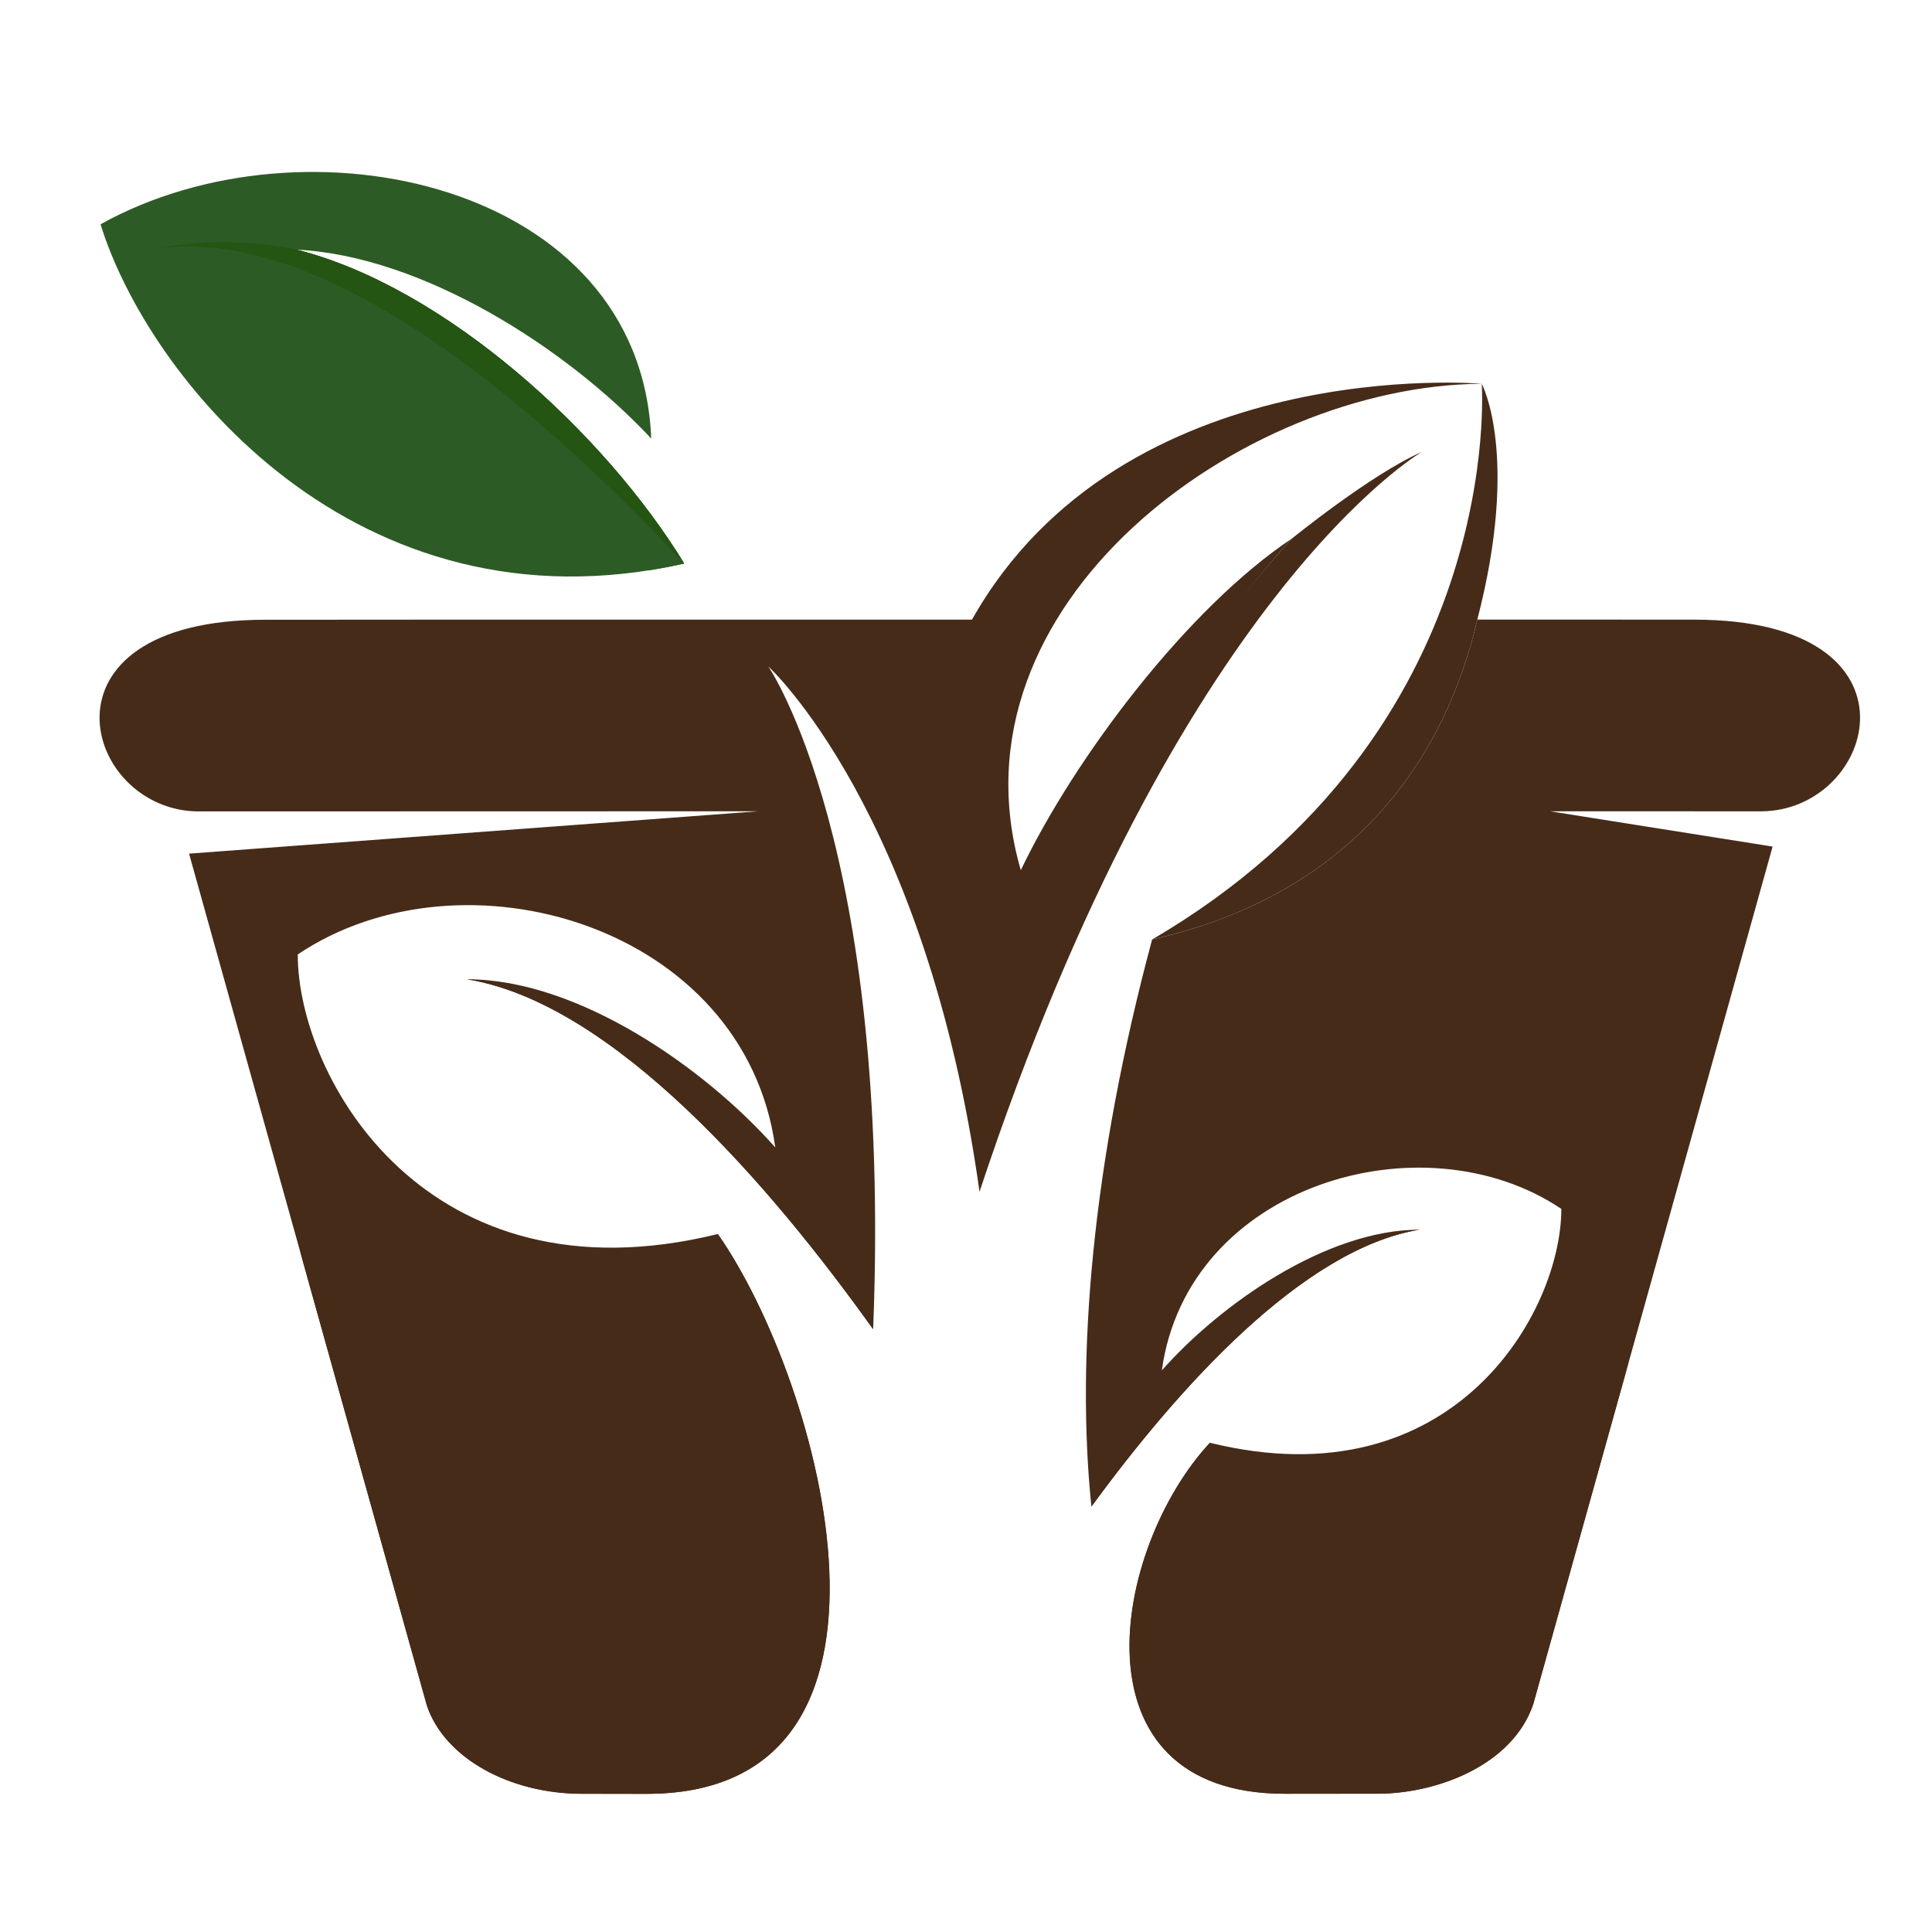 <svg width="70" height="70" viewBox="0 0 70 70" fill="none" xmlns="http://www.w3.org/2000/svg">
<path fill-rule="evenodd" clip-rule="evenodd" d="M24.79 20.419C12.867 23.104 5.339 13.632 3.643 8.126C11.057 4 23.224 6.618 23.595 15.89C20.514 12.589 15.288 9.269 10.754 9.046C16.147 10.417 21.903 15.694 24.79 20.419Z" fill="#2D5B25"/>
<path fill-rule="evenodd" clip-rule="evenodd" d="M5.783 8.998C7.138 12.411 11.766 21.012 23.43 20.647L23.469 20.67C23.903 20.602 24.344 20.519 24.79 20.419C21.904 15.694 16.148 10.418 10.755 9.047C10.755 9.047 8.297 8.475 5.783 8.999" fill="#2D5B25"/>
<path fill-rule="evenodd" clip-rule="evenodd" d="M53.526 22.449H57.948L61.386 22.451C70 22.451 67.985 29.396 63.798 29.396L56.162 29.394L64.225 30.673L55.554 61.739C54.811 63.957 52.063 64.99 49.908 64.99L46.562 64.992C38.739 64.997 40.287 56.102 43.838 52.274C52.665 54.448 56.57 47.542 56.57 43.8C51.554 40.43 43.022 42.922 42.096 49.651C44.219 47.252 48.056 44.553 51.439 44.553C47.188 45.247 42.657 50.326 39.543 54.589C38.99 49.199 39.55 42.204 41.743 34.041C49.185 32.347 52.389 27.329 53.526 22.45M53.686 13.904C53.686 13.904 40.678 12.764 35.217 22.45H16.844L9.613 22.455C1 22.454 3.017 29.399 7.202 29.399L27.48 29.394L6.85 30.929L15.466 61.791C16.107 63.708 18.479 64.995 21.093 64.993L23.423 64.995C33.859 65.001 29.787 50.116 26.007 44.711C15.456 47.308 10.788 39.054 10.788 34.581C16.784 30.552 26.982 33.531 28.09 41.574C25.551 38.707 20.965 35.481 16.921 35.481C22.231 36.348 27.91 42.941 31.636 48.162C32.325 30.654 27.838 24.147 27.838 24.147C27.838 24.147 33.56 29.372 35.49 43.18C37.627 35.292 41.2 25.57 46.82 19.504C43.032 22.023 38.944 27.44 36.986 31.528C34.184 21.894 45.006 13.959 53.686 13.905V13.904Z" fill="#462B19"/>
<path fill-rule="evenodd" clip-rule="evenodd" d="M10.755 9.046C10.755 9.046 8.297 8.475 5.783 8.998C12.194 8.133 20.269 15.567 24.79 20.419C21.904 15.694 16.148 10.418 10.755 9.047" fill="#245512"/>
<path fill-rule="evenodd" clip-rule="evenodd" d="M41.744 34.04C49.186 32.346 52.39 27.328 53.526 22.449C55.076 16.477 53.686 13.904 53.686 13.904C53.686 13.904 54.619 26.506 41.744 34.04Z" fill="#462B19"/>
<path fill-rule="evenodd" clip-rule="evenodd" d="M51.51 16.376C49.675 17.186 46.821 19.503 46.821 19.503C41.2 25.569 37.296 34.927 35.49 43.179C42.677 21.482 51.51 16.377 51.51 16.377" fill="#462B19"/>
<path fill-rule="evenodd" clip-rule="evenodd" d="M31.635 48.161C25.049 35.657 16.92 35.48 16.92 35.48C22.23 36.348 27.909 42.94 31.635 48.161Z" fill="#462B19"/>
<path fill-rule="evenodd" clip-rule="evenodd" d="M39.543 54.588C42.657 50.325 47.189 45.246 51.439 44.552C51.439 44.552 44.682 45.05 39.543 54.588Z" fill="#462B19"/>
<path fill-rule="evenodd" clip-rule="evenodd" d="M23.423 64.994C33.859 65 29.787 50.115 26.008 44.71C31.636 56.251 15.045 58.197 10.855 45.276L15.465 61.79C16.107 63.707 18.479 64.994 21.092 64.992L23.423 64.994H23.423Z" fill="#462B19"/>
<path fill-rule="evenodd" clip-rule="evenodd" d="M43.838 52.273C40.288 56.102 38.74 64.997 46.562 64.991L49.907 64.989C52.062 64.99 54.811 63.956 55.554 61.738L59.053 49.201C56.458 58.435 41.743 58.922 43.837 52.273" fill="#462B19"/>
</svg>
